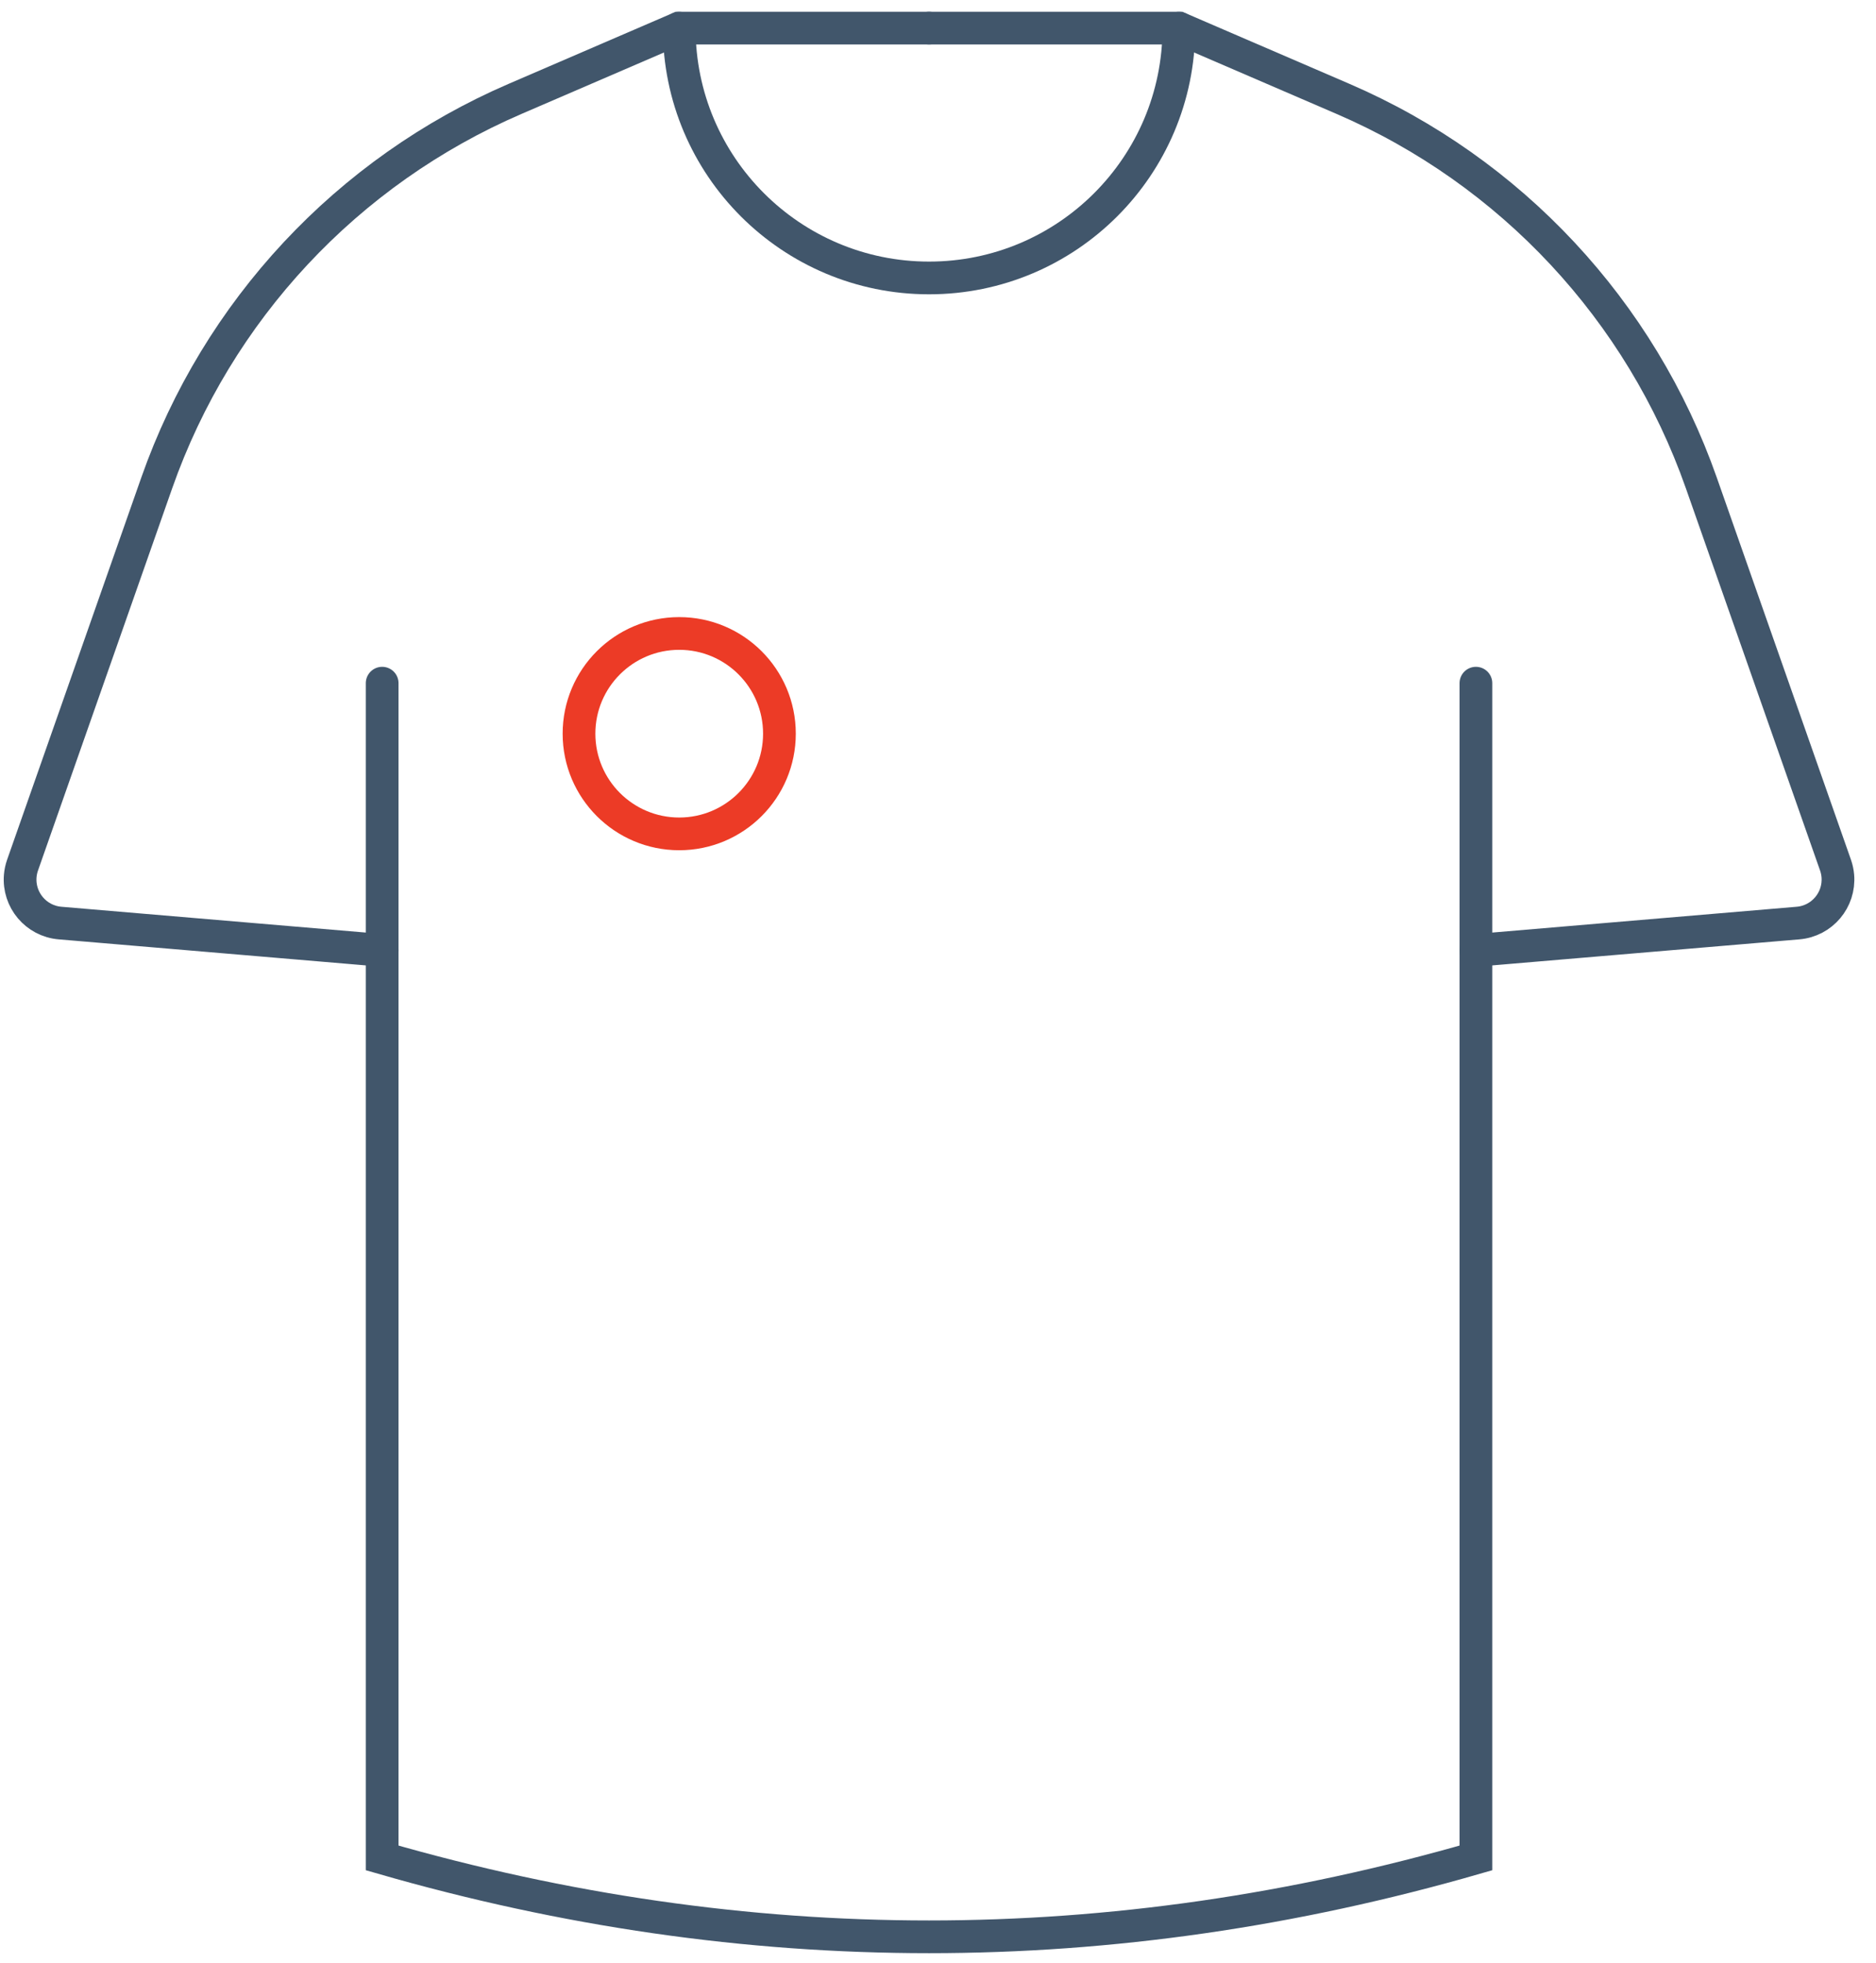 <svg height="90" viewBox="0 0 86 90" width="86" xmlns="http://www.w3.org/2000/svg"><g fill="none" fill-rule="evenodd" stroke-width="1.5" transform="translate(.178 1.29)"><path d="m53.863 11.452c0-6.325-5.127-11.452-11.452-11.452-6.325 0-11.452 5.127-11.452 11.452" stroke="#41566b" stroke-linecap="round" transform="matrix(-1 0 0 -1 84.822 11.452)"/><path d="m67.481 30.029v53.854c-8.357 2.412-16.713 3.617-25.07 3.617-8.357 0-16.713-1.206-25.07-3.617v-53.854" stroke="#41566b" stroke-linecap="round"/><circle cx="30.959" cy="32.344" r="4.594" stroke="#ec3b26"/><g stroke="#41566b" stroke-linecap="round"><path d="m17.341 42.278-14.767-1.252c-1.101-.093-1.917-1.061-1.824-2.162.014-.168.05-.334.106-.494l6.15-17.517c2.776-7.907 8.733-14.292 16.428-17.61l7.525-3.245h11.452"/><path d="m59.752 42.278-14.767-1.252c-1.101-.093-1.917-1.061-1.824-2.162.014-.168.05-.334.106-.494l6.15-17.517c2.776-7.907 8.733-14.292 16.428-17.61l7.525-3.245h11.452" transform="matrix(-1 0 0 1 127.233 0)"/></g></g></svg>